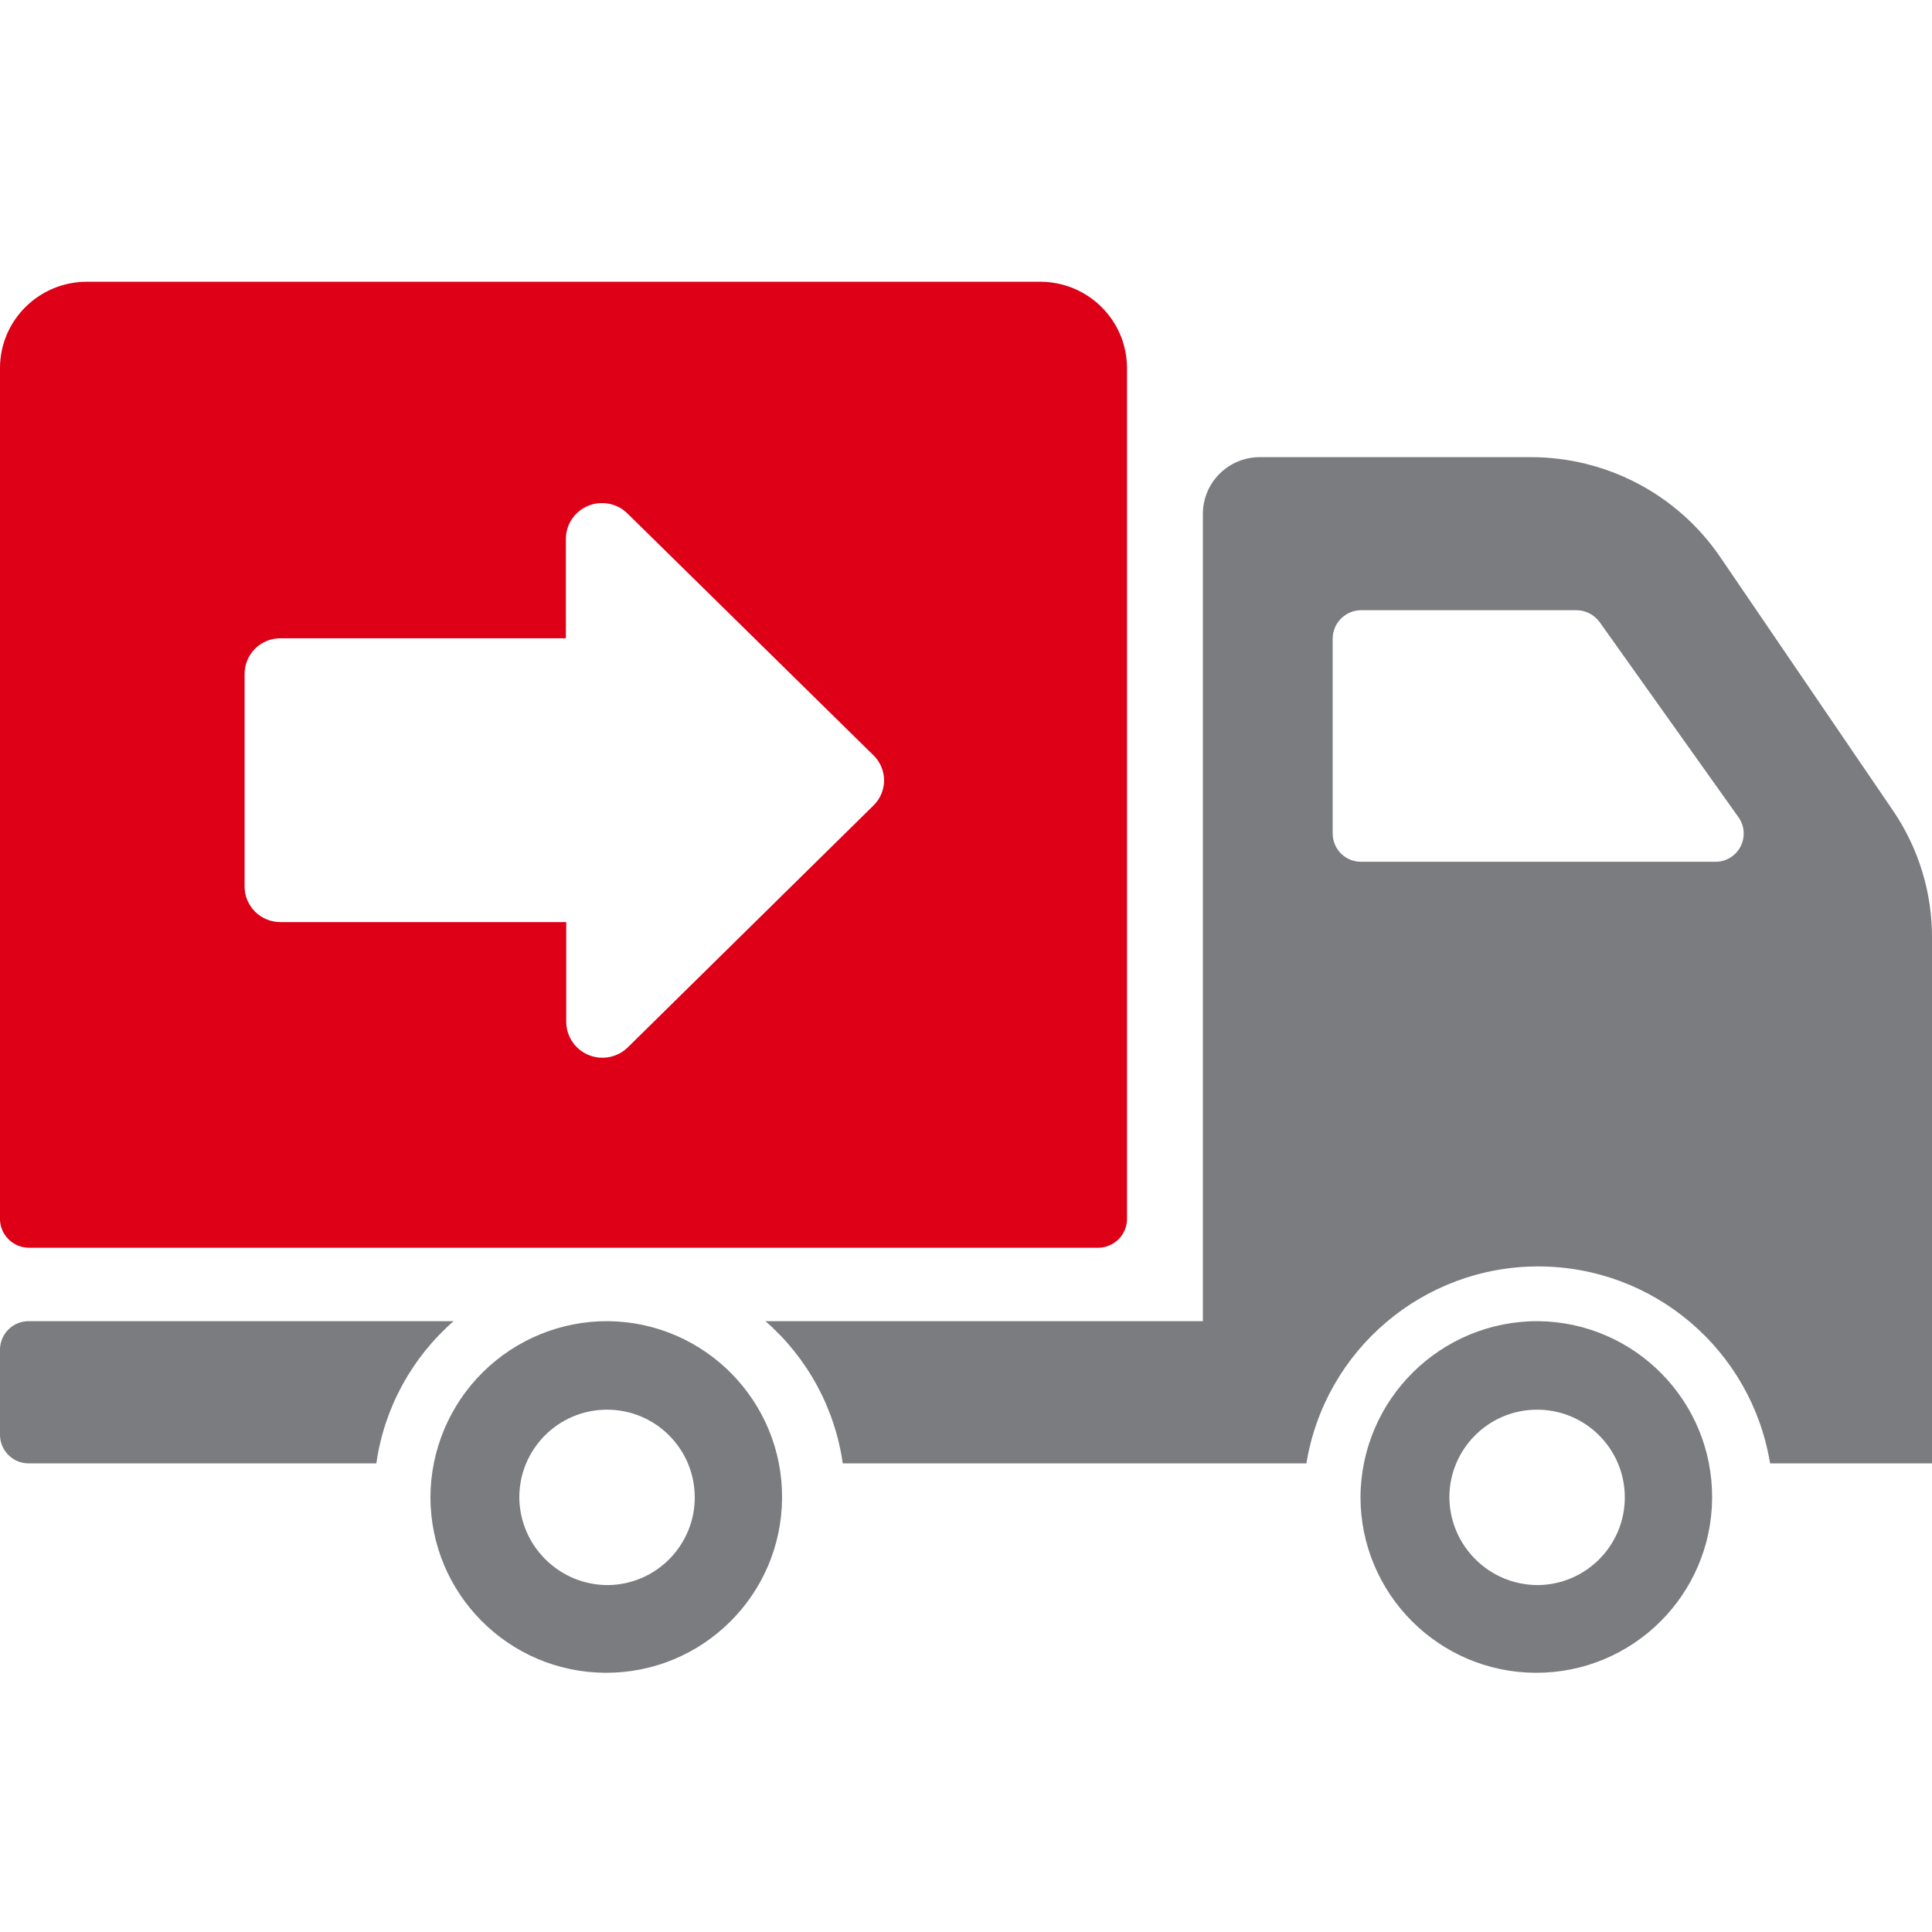 <svg width="48" height="48" viewBox="0 0 48 48" fill="none" xmlns="http://www.w3.org/2000/svg">
<path fill-rule="evenodd" clip-rule="evenodd" d="M27.297 31H0.723C0.335 31 0.016 30.696 0 30.31V9.127C0.011 7.945 0.98 6.995 2.169 7H25.851C27.032 7.005 27.989 7.953 28 9.127V30.31C27.985 30.689 27.677 30.99 27.297 31ZM21.698 18.762L15.592 12.76C15.337 12.506 14.953 12.429 14.618 12.565C14.283 12.7 14.063 13.022 14.059 13.381V15.858H6.976C6.738 15.855 6.509 15.947 6.341 16.113C6.172 16.279 6.077 16.506 6.077 16.742V22.026C6.077 22.262 6.172 22.488 6.341 22.654C6.509 22.82 6.738 22.912 6.976 22.909H14.068V25.396C14.073 25.755 14.293 26.077 14.628 26.213C14.963 26.348 15.347 26.271 15.602 26.017L21.708 20.005C21.874 19.84 21.966 19.615 21.965 19.382C21.963 19.148 21.867 18.925 21.698 18.762Z" fill="#DD0017"/>
<path fill-rule="evenodd" clip-rule="evenodd" d="M48 36.357H43.977C43.515 33.535 41.077 31.464 38.217 31.464C35.358 31.464 32.92 33.535 32.457 36.357H20.938C20.743 34.987 20.061 33.733 19.017 32.824H29.885V12.76C29.887 12.386 30.038 12.028 30.305 11.765C30.571 11.502 30.931 11.356 31.305 11.358H38.025C39.904 11.354 41.665 12.277 42.729 13.826L47.04 20.152C47.673 21.087 48.008 22.191 48 23.32V32.824C48 32.824 48 33.198 48 36.357ZM43.2 20.315L39.744 15.458C39.608 15.27 39.39 15.159 39.158 15.16H33.821C33.432 15.16 33.115 15.472 33.11 15.861V20.709C33.11 20.896 33.185 21.076 33.319 21.208C33.452 21.34 33.633 21.412 33.821 21.41H42.662C42.914 21.395 43.139 21.245 43.25 21.019C43.361 20.793 43.342 20.524 43.2 20.315ZM0.71 32.824H11.27C10.227 33.733 9.545 34.987 9.35 36.357H0.71C0.322 36.357 0.005 36.044 0 35.656V33.525C0.005 33.136 0.322 32.824 0.71 32.824ZM15.11 32.824C17.516 32.85 19.448 34.818 19.43 37.224C19.413 39.63 17.453 41.568 15.046 41.56C12.64 41.551 10.694 39.598 10.694 37.192C10.699 36.027 11.168 34.911 11.996 34.092C12.825 33.273 13.945 32.816 15.11 32.824ZM15.11 39.381C16.31 39.365 17.271 38.382 17.261 37.183C17.25 35.983 16.272 35.017 15.072 35.023C13.872 35.028 12.902 36.002 12.902 37.202C12.913 38.412 13.9 39.386 15.11 39.381ZM38.217 32.824C40.623 32.85 42.555 34.818 42.537 37.224C42.52 39.63 40.56 41.568 38.154 41.56C35.748 41.551 33.802 39.598 33.801 37.192C33.817 34.767 35.793 32.813 38.217 32.824ZM38.217 39.381C39.417 39.365 40.378 38.382 40.368 37.183C40.357 35.983 39.379 35.017 38.179 35.023C36.979 35.028 36.01 36.002 36.009 37.202C36.02 38.412 37.007 39.386 38.217 39.381Z" fill="#7B7C7F"/>
</svg>
